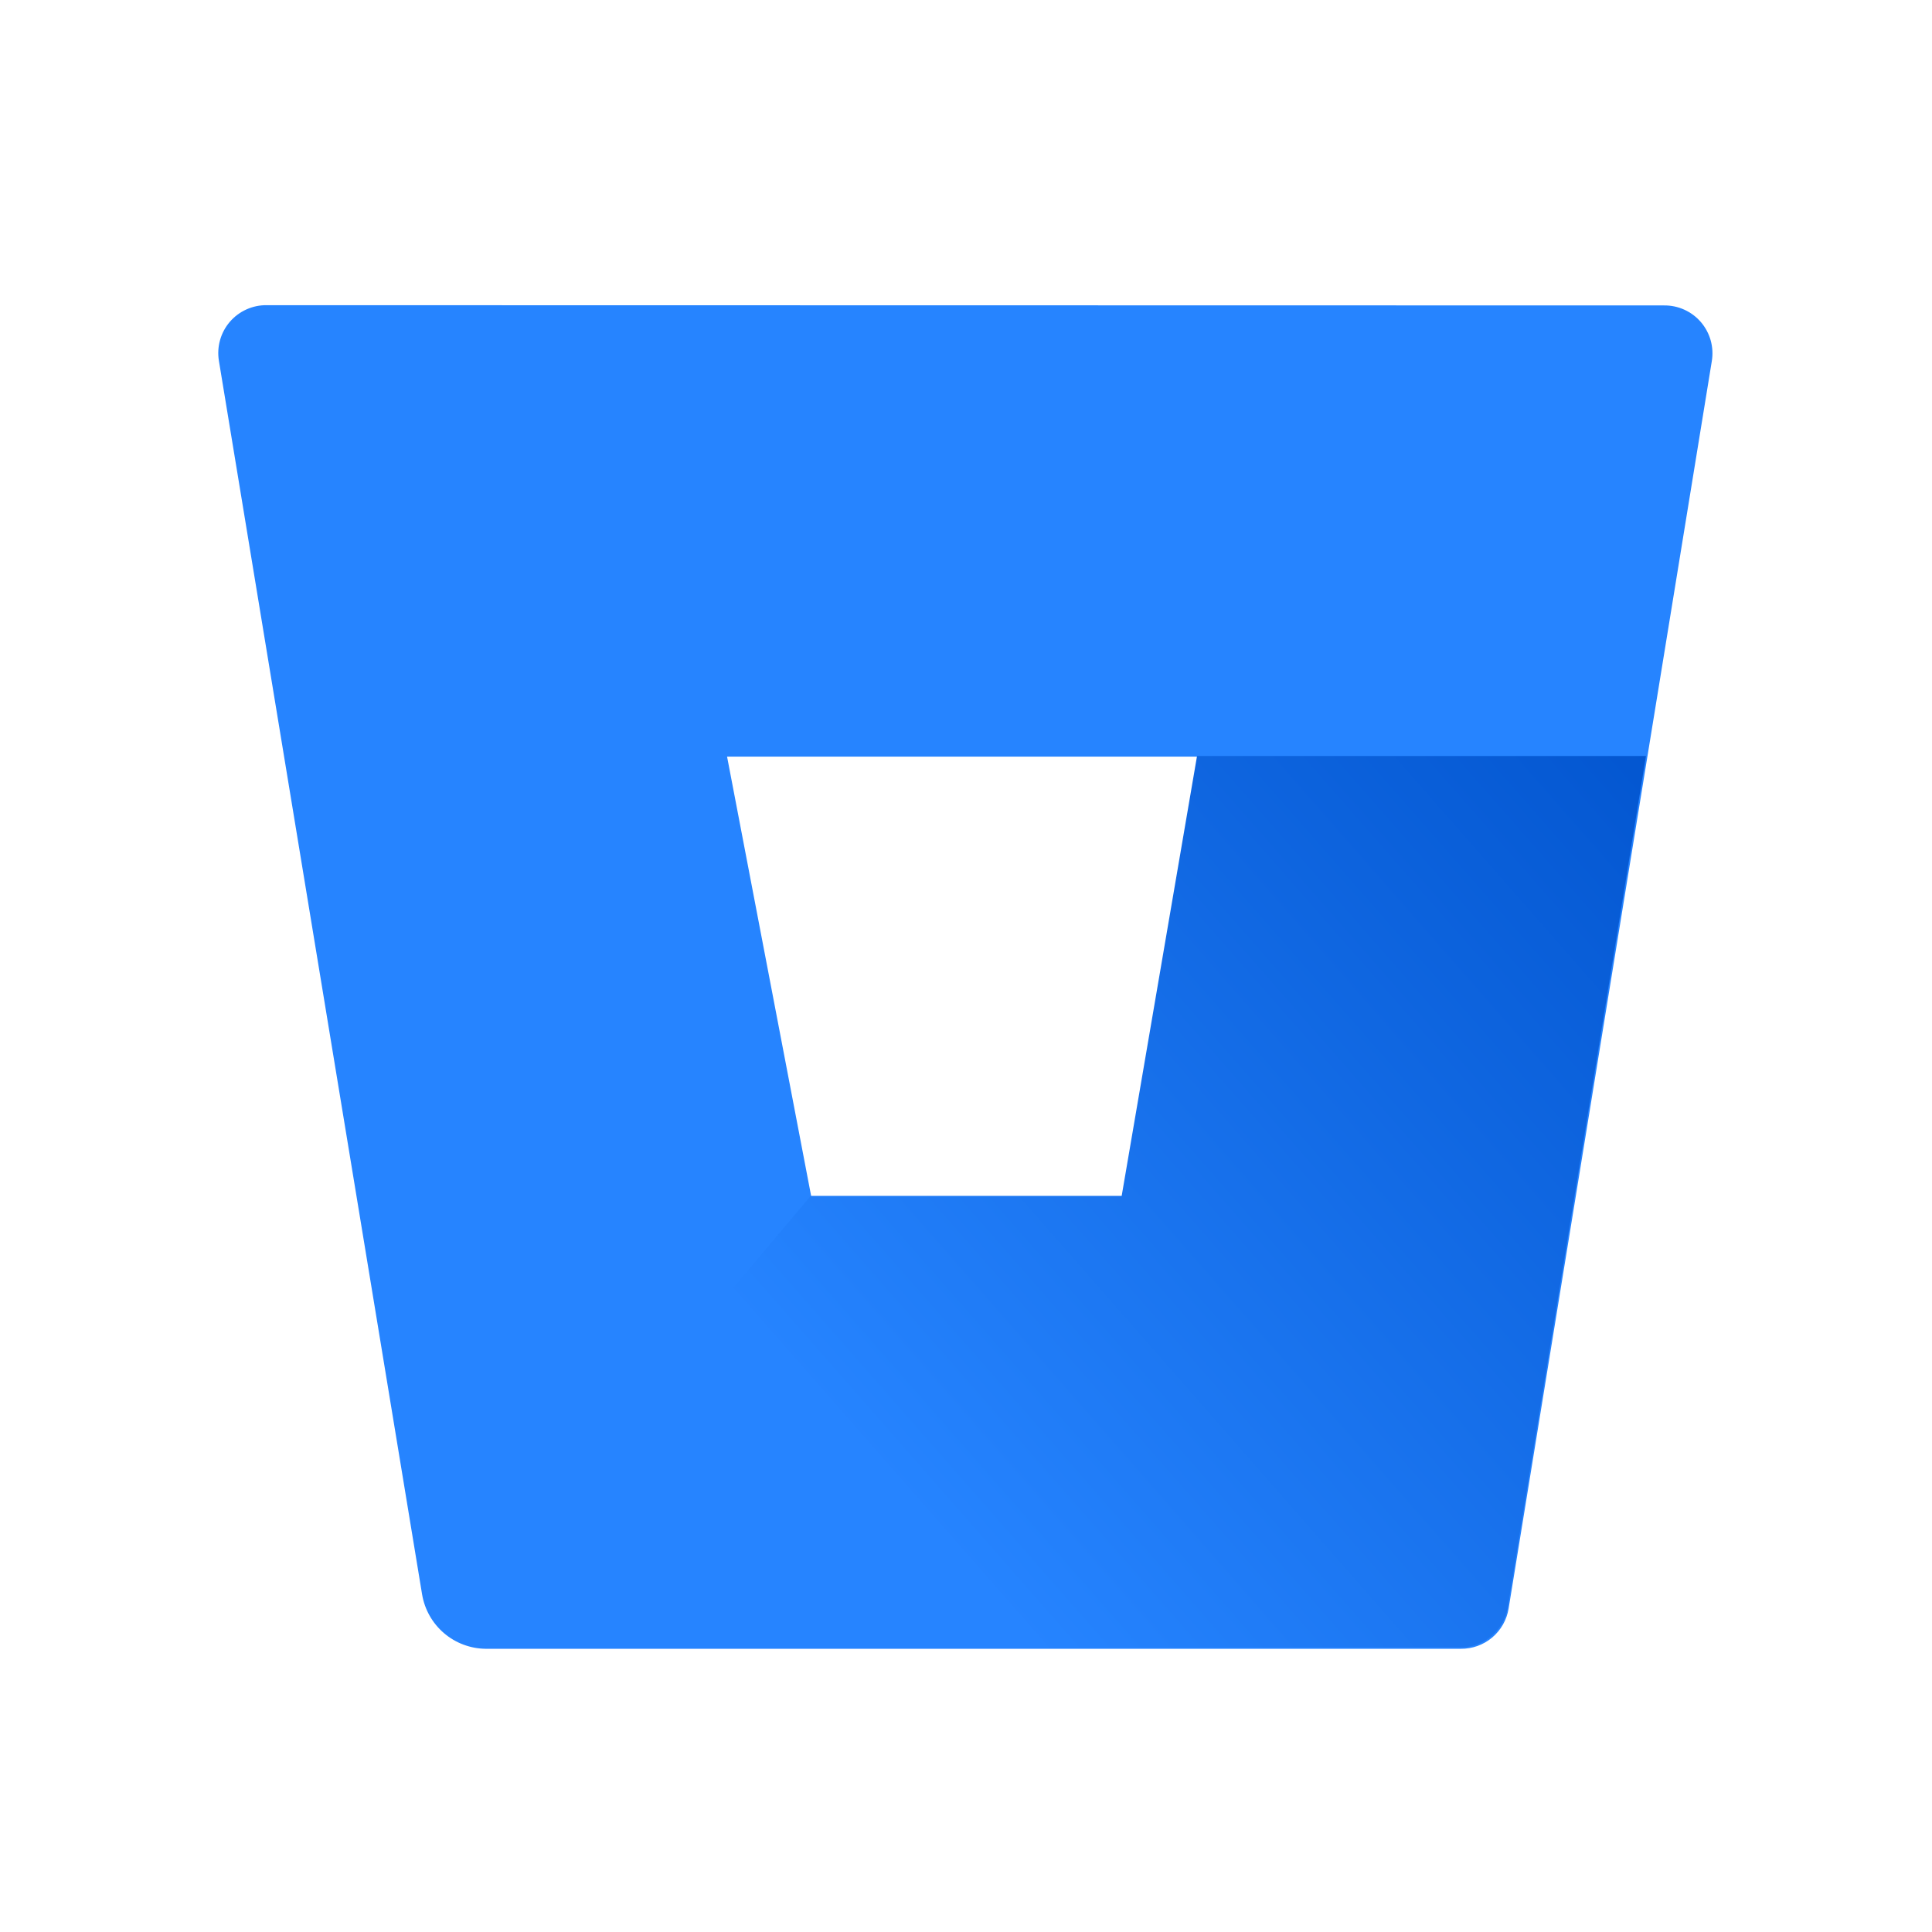 <?xml version="1.0" encoding="UTF-8"?>
<svg xmlns="http://www.w3.org/2000/svg" width="88" height="88" viewBox="0 0 88 88" fill="none">
  <g id="Bitbucket_color">
    <rect width="88" height="88" fill="white"></rect>
    <g id="Group">
      <path id="Vector" d="M12.15 13.901C11.832 13.896 11.517 13.962 11.226 14.093C10.936 14.223 10.678 14.416 10.47 14.657C10.262 14.898 10.11 15.182 10.024 15.488C9.937 15.795 9.919 16.116 9.97 16.43L19.226 72.624C19.342 73.312 19.695 73.937 20.226 74.39C20.756 74.842 21.429 75.094 22.127 75.1H66.534C67.057 75.106 67.565 74.925 67.965 74.589C68.365 74.252 68.631 73.784 68.715 73.268L77.972 16.441C78.023 16.127 78.004 15.806 77.918 15.499C77.831 15.193 77.678 14.909 77.471 14.668C77.263 14.427 77.005 14.235 76.715 14.104C76.424 13.973 76.109 13.908 75.791 13.912L12.15 13.901ZM51.128 54.514H36.954L33.117 34.464H54.563L51.128 54.514Z" fill="#2684FF"></path>
      <path id="Vector_2" d="M74.971 34.435H54.523L51.091 54.47H36.929L20.206 74.32C20.736 74.778 21.412 75.033 22.113 75.038H66.496C67.018 75.045 67.525 74.864 67.925 74.528C68.325 74.192 68.591 73.724 68.675 73.208L74.971 34.435Z" fill="url(#paint0_linear_1257_4498)"></path>
    </g>
  </g>
  <defs>
    <linearGradient id="paint0_linear_1257_4498" x1="81.216" y1="34.851" x2="42.019" y2="69.249" gradientUnits="userSpaceOnUse">
      <stop stop-color="#0052CC"></stop>
      <stop offset="1" stop-color="#2684FF"></stop>
    </linearGradient>
  </defs>
</svg>
